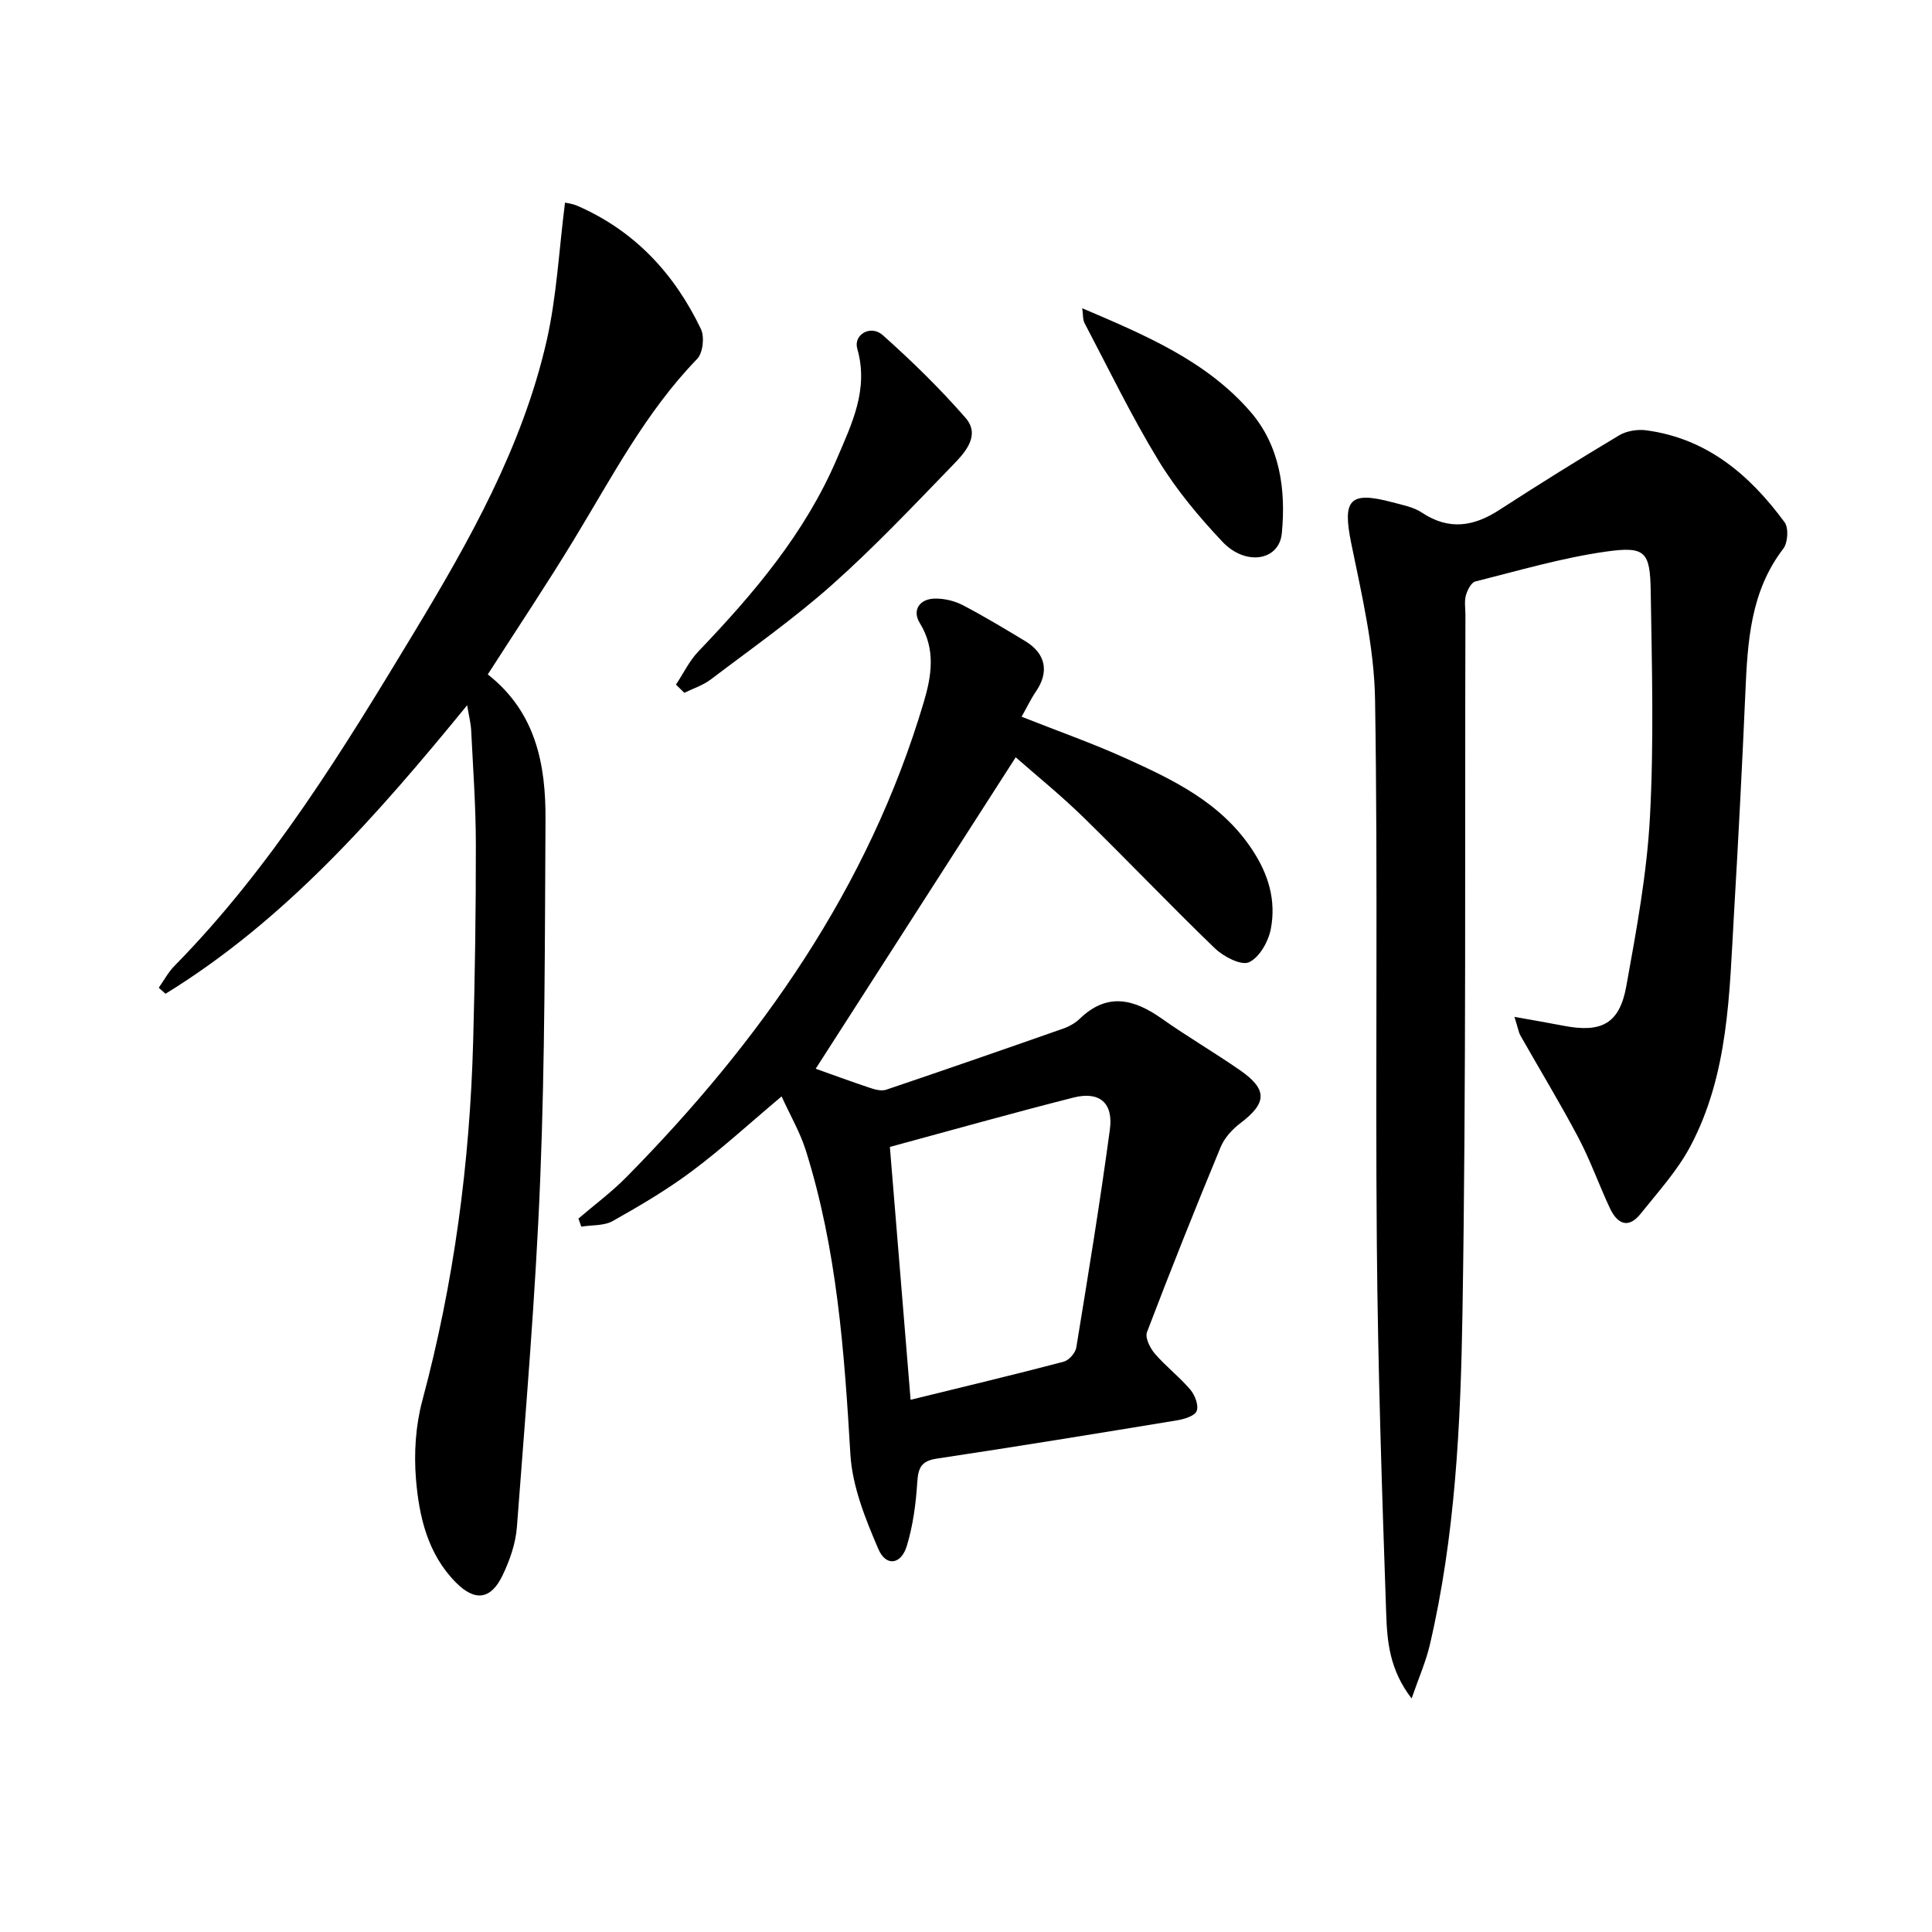 <svg enable-background="new 0 0 400 400" viewBox="0 0 400 400" xmlns="http://www.w3.org/2000/svg"><path d="m313.55 210.53c4.17.75 7.18 1.26 10.17 1.84 7.85 1.52 11.58-.41 12.99-8.19 2.09-11.58 4.26-23.26 4.89-34.97.84-15.58.41-31.25.16-46.88-.13-8.1-1.12-9.27-9.17-8.14-9.16 1.29-18.13 3.94-27.14 6.2-.87.22-1.66 1.81-1.96 2.91-.34 1.24-.09 2.65-.09 3.98-.14 48.16.18 96.33-.61 144.48-.38 23.05-1.47 46.2-6.77 68.83-.8 3.42-2.25 6.7-3.76 11.06-4.6-5.96-5.06-11.87-5.26-17.49-.88-25.45-1.72-50.9-1.94-76.36-.33-37.66.24-75.34-.37-112.99-.18-10.82-2.75-21.67-4.94-32.37-1.83-8.99-.38-10.82 8.53-8.45 2.08.56 4.36.98 6.09 2.13 5.57 3.71 10.7 2.93 16.03-.53 8.18-5.3 16.46-10.46 24.83-15.46 1.54-.92 3.79-1.28 5.6-1.04 12.59 1.68 21.46 9.25 28.65 19.04.87 1.18.68 4.24-.27 5.47-6.82 8.89-7.39 19.27-7.85 29.79-.67 15.29-1.46 30.58-2.36 45.86-.96 16.42-1.07 33.09-9.04 48.1-2.68 5.05-6.68 9.42-10.28 13.94-2.61 3.27-4.88 2.03-6.38-1.17-2.25-4.81-4.03-9.87-6.5-14.55-3.8-7.19-8.04-14.16-12.05-21.24-.35-.66-.46-1.48-1.2-3.8z"/><path d="m211.51 148.39c7.57 3 14.61 5.47 21.38 8.53 10 4.52 19.86 9.2 26.32 18.93 3.46 5.2 5.02 10.6 3.9 16.48-.5 2.6-2.36 5.91-4.52 6.89-1.62.74-5.25-1.15-7.04-2.86-9.23-8.88-18.06-18.19-27.23-27.14-4.72-4.61-9.87-8.77-14.03-12.43-14.04 21.86-27.9 43.44-41.41 64.48 3.02 1.07 7.13 2.59 11.29 3.98 1.04.35 2.35.69 3.32.36 12.25-4.14 24.47-8.38 36.66-12.66 1.23-.43 2.48-1.14 3.41-2.04 5.69-5.48 11.2-4.09 16.97-.02 5.29 3.74 10.91 7.01 16.23 10.71 5.72 3.98 5.56 6.78.01 10.97-1.65 1.25-3.26 3.02-4.04 4.9-5.26 12.71-10.37 25.49-15.26 38.34-.44 1.15.65 3.32 1.65 4.48 2.27 2.63 5.09 4.79 7.34 7.44.95 1.12 1.77 3.3 1.29 4.42-.45 1.06-2.63 1.68-4.14 1.93-16.54 2.72-33.08 5.42-49.65 7.91-3.23.48-3.86 1.92-4.05 4.9-.28 4.43-.88 8.94-2.16 13.17-1.18 3.89-4.31 4.34-5.89.67-2.69-6.26-5.41-13-5.8-19.67-1.25-21.29-2.79-42.45-9.24-62.92-1.17-3.71-3.18-7.15-5-11.14-6.59 5.54-12.32 10.81-18.53 15.45-5.17 3.87-10.79 7.18-16.43 10.35-1.81 1.02-4.32.81-6.51 1.16-.2-.56-.39-1.12-.59-1.67 3.32-2.85 6.86-5.47 9.92-8.57 27.8-28.21 50.15-59.89 61.57-98.33 1.58-5.32 2.57-10.92-.82-16.4-1.61-2.59-.12-5.03 3.19-5.06 1.9-.02 4 .47 5.69 1.35 4.42 2.3 8.69 4.89 12.96 7.46 4.28 2.59 4.98 6.41 2.2 10.44-1.06 1.56-1.87 3.29-2.96 5.21zm-22.98 141.42c10.89-2.67 21.32-5.16 31.68-7.88 1.08-.28 2.43-1.8 2.62-2.91 2.46-15.04 4.93-30.09 6.96-45.19.74-5.52-2.19-7.95-7.54-6.59-12.61 3.2-25.13 6.73-38.01 10.22 1.39 16.96 2.84 34.57 4.29 52.35z"/><path d="m96.72 146.01c-18.73 22.91-37.67 44.49-62.45 59.74-.47-.42-.93-.83-1.4-1.25 1.07-1.51 1.96-3.21 3.24-4.51 20.13-20.48 34.96-44.77 49.67-69.13 11.45-18.96 22.32-38.27 27.34-60.06 2.14-9.27 2.59-18.92 3.86-28.85.27.07 1.51.2 2.6.68 11.83 5.16 20.06 14.05 25.54 25.5.78 1.63.41 4.96-.79 6.19-10.68 11.02-17.65 24.5-25.51 37.41-5.69 9.36-11.78 18.47-17.83 27.9 9.95 7.8 12.02 18.63 11.95 30.03-.14 24.8-.1 49.61-1.09 74.39-.96 24.06-3.02 48.08-4.83 72.1-.25 3.38-1.46 6.84-2.93 9.93-2.43 5.13-5.74 5.56-9.71 1.55-5.84-5.9-7.62-13.63-8.26-21.41-.44-5.36-.07-11.07 1.32-16.25 6.54-24.36 9.83-49.13 10.52-74.28.37-13.63.58-27.27.56-40.9-.01-7.8-.57-15.61-.96-23.41-.06-1.56-.47-3.1-.84-5.37z"/><path d="m139.95 141.74c1.54-2.31 2.77-4.92 4.66-6.89 11.43-11.95 22.07-24.46 28.65-39.85 3.08-7.22 6.65-14.38 4.23-22.8-.84-2.94 2.79-5.03 5.28-2.81 6.02 5.37 11.84 11.04 17.14 17.13 3.09 3.55.01 7.04-2.48 9.61-8.22 8.48-16.34 17.1-25.15 24.93-7.92 7.05-16.66 13.19-25.13 19.62-1.6 1.21-3.64 1.86-5.47 2.76-.59-.58-1.16-1.14-1.73-1.7z"/><path d="m224.07 63.82c12.98 5.55 25.63 10.84 34.79 21.39 6.17 7.11 7.39 16.2 6.53 25.19-.55 5.72-7.51 6.84-12.3 1.76-4.88-5.17-9.54-10.75-13.23-16.8-5.59-9.17-10.28-18.89-15.29-28.42-.42-.76-.31-1.8-.5-3.12z"/></svg>
